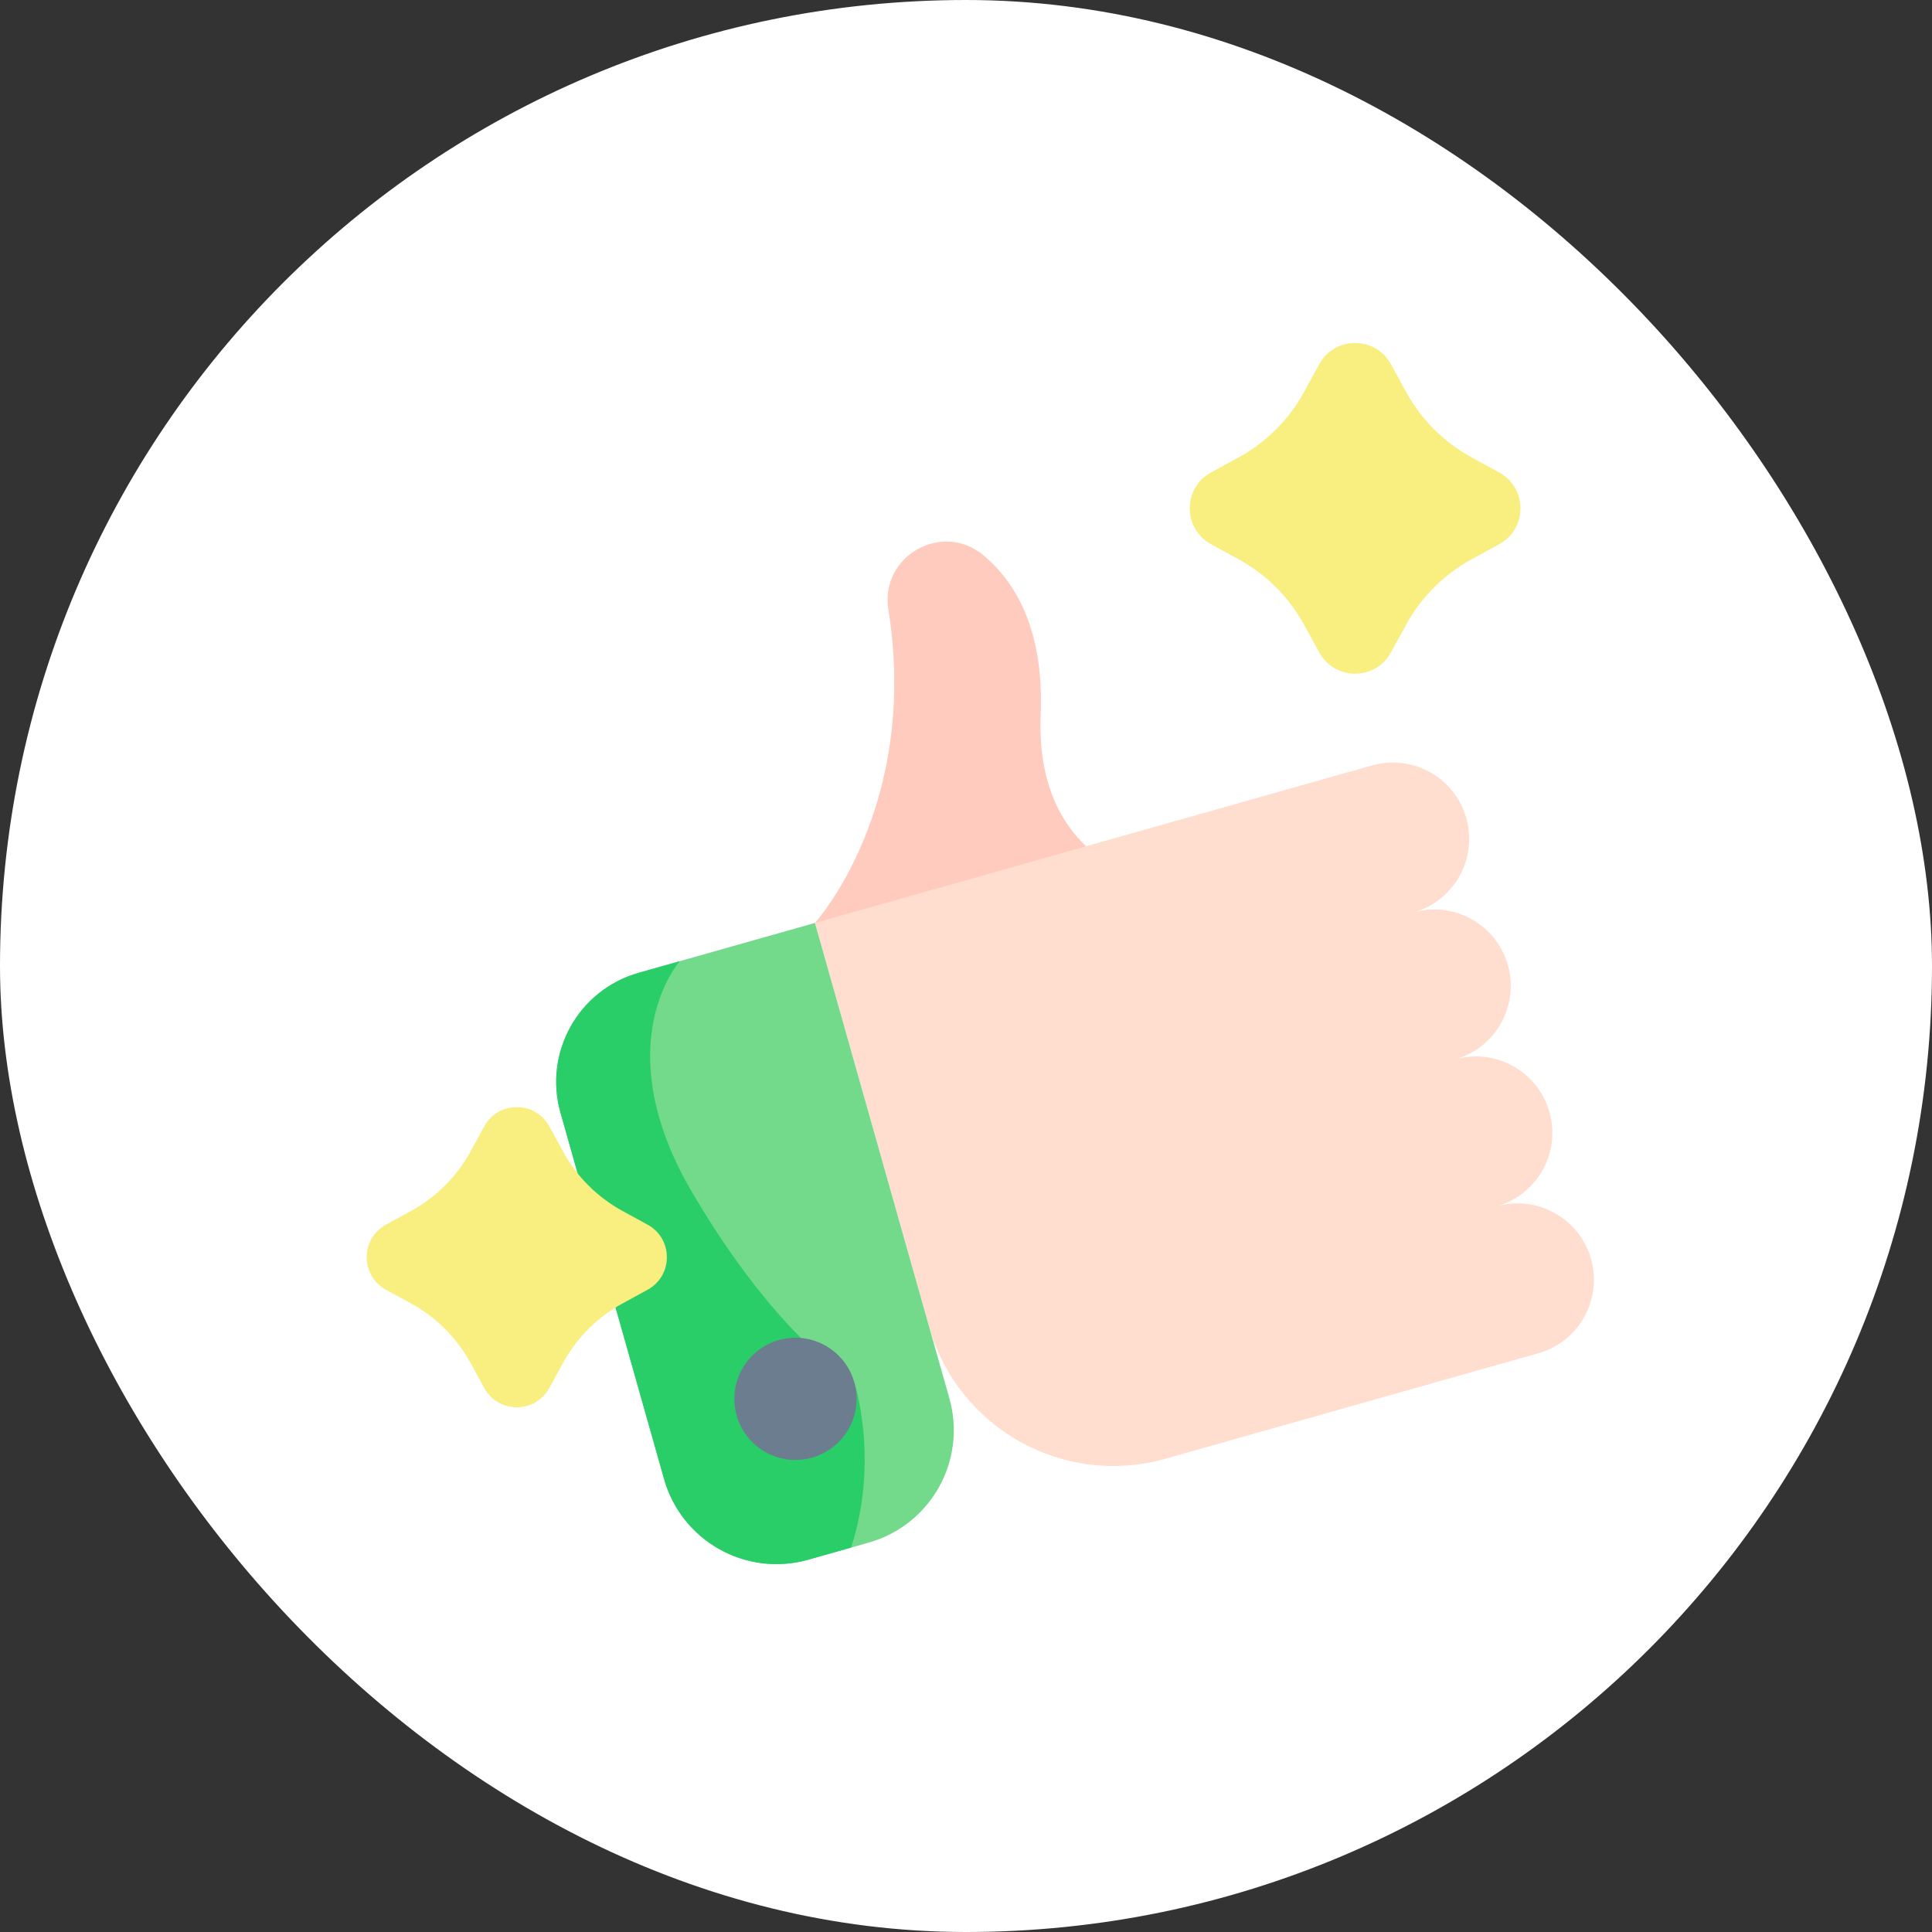 <svg width="80" height="80" viewBox="0 0 80 80" fill="none" xmlns="http://www.w3.org/2000/svg">
<rect x="0" y="0" width="80" height="80" fill="#333333" stroke="none"/>
<rect width="80" height="80" rx="40" fill="white"/>
<path d="M33.745 38.217C33.745 38.217 38.089 33.434 36.786 25.232C36.435 23.023 39.019 21.558 40.73 23C42.121 24.172 43.229 26.17 43.091 29.576C42.751 37.933 51.724 37.071 51.724 37.071L33.745 38.217Z" fill="#FFCBBE"/>
<path d="M60.717 33.876C60.242 32.196 58.495 31.219 56.814 31.694L33.745 38.217L38.472 54.933C39.663 59.145 44.043 61.594 48.254 60.403L63.697 56.036C65.378 55.56 66.355 53.813 65.88 52.132C65.404 50.452 63.657 49.475 61.977 49.95C63.657 49.475 64.634 47.728 64.159 46.047C63.684 44.367 61.936 43.39 60.256 43.865C61.936 43.39 62.913 41.642 62.438 39.962C61.963 38.281 60.215 37.304 58.535 37.779C60.215 37.304 61.192 35.556 60.717 33.876Z" fill="#FFDDCF"/>
<path d="M33.468 64.584L35.974 63.875C38.544 63.148 40.039 60.475 39.312 57.905L33.745 38.217L26.448 40.281C23.953 40.986 22.502 43.581 23.208 46.075L27.498 61.246C28.225 63.816 30.898 65.311 33.468 64.584Z" fill="#73DA8C"/>
<path d="M28.66 49.373C25.072 43.257 28.148 39.8 28.148 39.8L26.448 40.281C23.953 40.986 22.502 43.581 23.208 46.075L27.498 61.246C28.225 63.816 30.898 65.311 33.468 64.584L35.242 64.082C36.427 60.427 35.372 57.234 35.372 57.234C35.372 57.234 32.249 55.489 28.66 49.373Z" fill="#29CE69"/>
<path d="M35.468 57.923C35.468 59.32 34.335 60.453 32.938 60.453C31.54 60.453 30.408 59.32 30.408 57.923C30.408 56.526 31.54 55.393 32.938 55.393C34.335 55.393 35.468 56.526 35.468 57.923Z" fill="#6B7D8E"/>
<path d="M57.596 15.082L58.223 16.229C58.848 17.372 59.789 18.313 60.932 18.938L62.079 19.565C63.252 20.207 63.252 21.892 62.079 22.534L60.932 23.16C59.789 23.786 58.848 24.726 58.223 25.87L57.596 27.016C56.954 28.189 55.269 28.189 54.627 27.016L54 25.87C53.375 24.726 52.435 23.786 51.291 23.16L50.145 22.534C48.971 21.892 48.971 20.207 50.145 19.565L51.291 18.938C52.435 18.313 53.375 17.372 54 16.229L54.627 15.082C55.269 13.909 56.954 13.909 57.596 15.082Z" fill="#F9EE80"/>
<path d="M22.746 46.642L23.315 47.682C23.882 48.721 24.736 49.574 25.774 50.142L26.815 50.711C27.88 51.294 27.88 52.823 26.815 53.406L25.774 53.975C24.736 54.542 23.882 55.396 23.315 56.434L22.746 57.475C22.163 58.54 20.634 58.54 20.051 57.475L19.482 56.434C18.914 55.396 18.061 54.542 17.023 53.975L15.982 53.406C14.917 52.823 14.917 51.294 15.982 50.711L17.023 50.142C18.061 49.574 18.914 48.721 19.482 47.682L20.051 46.642C20.634 45.577 22.163 45.577 22.746 46.642Z" fill="#F9EE80"/>
</svg>
